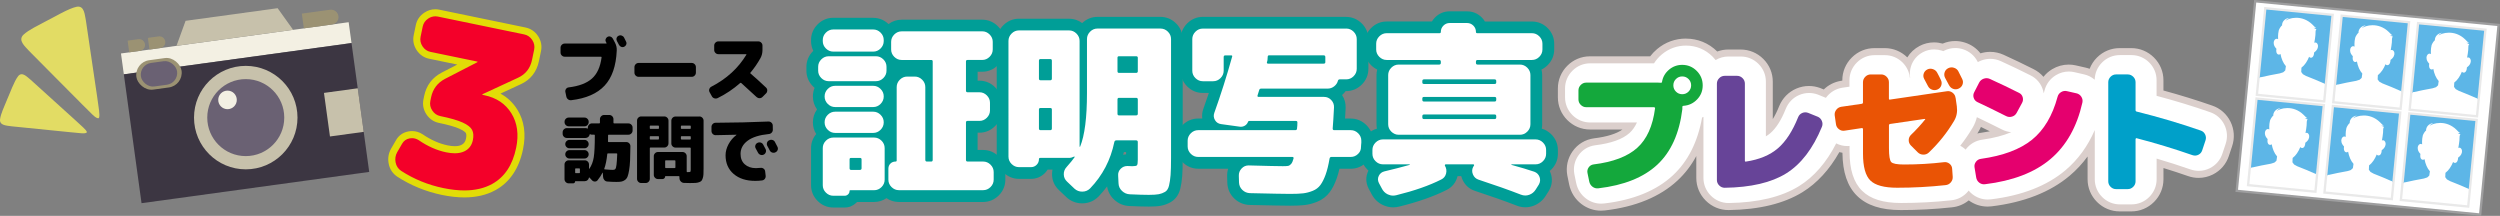 <?xml version="1.0" encoding="UTF-8"?>
<svg id="_レイヤー_2" data-name="レイヤー 2" xmlns="http://www.w3.org/2000/svg" viewBox="0 0 1068.83 92.28">
  <rect x="0" y="0" width="1068.83" height="92.28" fill="#808080" stroke="none"/>
  <defs>
    <style>
      .cls-1 {
        fill: #f3f0e3;
      }

      .cls-2 {
        fill: #e5006e;
      }

      .cls-3 {
        fill: #009e97;
      }

      .cls-4 {
        stroke: #9e9e9f;
      }

      .cls-4, .cls-5 {
        fill: #fff;
      }

      .cls-4, .cls-6 {
        stroke-miterlimit: 10;
      }

      .cls-7 {
        fill: #ea5405;
      }

      .cls-8 {
        fill: #dbcfcc;
      }

      .cls-9 {
        fill: #9b9273;
      }

      .cls-10 {
        fill: #c7c1ab;
      }

      .cls-11 {
        fill: #00a0c9;
      }

      .cls-12 {
        fill: #14a83c;
      }

      .cls-13 {
        fill: #3c3642;
      }

      .cls-14 {
        fill: #f40029;
      }

      .cls-15 {
        fill: #6a6173;
      }

      .cls-6 {
        fill: none;
        stroke: #e9e9e9;
      }

      .cls-16 {
        fill: #e2dc64;
      }

      .cls-17 {
        fill: #674498;
      }

      .cls-18 {
        fill: #5db6e7;
      }

      .cls-19 {
        fill: #e2dc07;
      }
    </style>
  </defs>
  <g id="_レイヤー_1-2" data-name="レイヤー 1">
    <g>
      <rect class="cls-4" x="971.58" y="-6.14" width="81.44" height="104.57" transform="translate(868.25 1049.2) rotate(-84.44)"/>
      <g>
        <g>
          <g>
            <rect class="cls-18" x="1027.86" y="15.21" width="37.19" height="28.93" transform="translate(915.5 1068.33) rotate(-84.44)"/>
            <path class="cls-5" d="M1058.62,41.92c-1.61-.75-5.18-2.23-7.38-3.07l-1.35-.75h0s-.71-.95-.71-.95l.09-1.85s0,0,0,0h0s0,0,0,0c1.38-1.02,2.5-2.73,3.28-4.67.43.72,2.05.79,2.14-1.84,2.73-1.87,1.64-4.79.07-4.14h0s.62-3.02.55-4.86c0-.26.1-.68.4-.93-.36-.05-.55-.23-1.24-.64.47.12.79.13,1.1.04-.48-.15-1-.79-1.61-1.39-4.59-4.48-10.24-2.69-11.43-1.67.25-.48.87-.87,1.52-1.19-1.75.18-3.15,1.57-3.07,3.26-.27-.03-1.23,1.42-1.4,2.07-.45,1.78-.29,3.8-.29,3.8h0c-1.42-.94-3.05,1.71-.73,4.07-.42,2.6,1.18,2.84,1.74,2.22.39,2.06,1.15,3.95,2.32,5.22h0s0,0,0,0c0,0,0,0,0,0l-.27,1.83-.88.8h0s-1.47.47-1.47.47c-2.32.4-6.11,1.16-7.84,1.59-.34-.09-.79.15-1.25.75l-.66,6.83,1.41.14.61.06,6.09.59.39.04,3.38.33h.1s.53.06.53.06l.19.02h0s.02,0,.02,0h0s3.35.33,3.35.33h0s.02,0,.02,0h0s.19.02.19.02l.44.04h.09s3.48.35,3.48.35l.39.04,6.09.59.61.06,1.41.14.66-6.83c-.34-.67-.73-1-1.08-.97Z"/>
          </g>
          <rect class="cls-6" x="1027.85" y="15.34" width="37.19" height="28.93" transform="translate(915.35 1068.44) rotate(-84.44)"/>
        </g>
        <g>
          <g>
            <rect class="cls-18" x="1024.11" y="53.81" width="37.19" height="28.93" transform="translate(873.69 1099.45) rotate(-84.44)"/>
            <path class="cls-5" d="M1054.86,80.51c-1.61-.75-5.18-2.23-7.38-3.07l-1.35-.75h0s-.71-.95-.71-.95l.09-1.85s0,0,0,0h0s0,0,0,0c1.38-1.02,2.5-2.73,3.28-4.67.43.72,2.05.79,2.14-1.84,2.73-1.87,1.64-4.79.07-4.14h0s.62-3.02.55-4.86c0-.26.1-.68.4-.93-.36-.05-.55-.23-1.24-.64.47.12.79.13,1.1.04-.48-.15-1-.79-1.61-1.39-4.59-4.48-10.24-2.69-11.43-1.67.25-.48.87-.87,1.52-1.19-1.75.18-3.15,1.57-3.07,3.26-.27-.03-1.23,1.42-1.4,2.07-.45,1.78-.29,3.8-.29,3.8h0c-1.42-.94-3.05,1.71-.73,4.07-.42,2.6,1.18,2.84,1.74,2.22.39,2.06,1.15,3.95,2.32,5.22h0s0,0,0,0c0,0,0,0,0,0l-.27,1.83-.88.8h0s-1.47.47-1.47.47c-2.32.4-6.11,1.16-7.84,1.59-.34-.09-.79.15-1.25.75l-.66,6.83,1.41.14.61.06,6.09.59.39.04,3.38.33h.1s.53.06.53.06l.19.02h0s.02,0,.02,0h0s3.35.33,3.35.33h0s.02,0,.02,0h0s.19.02.19.02l.44.04h.09s3.48.35,3.48.35l.39.04,6.09.59.61.06,1.41.14.66-6.83c-.34-.67-.73-1-1.08-.97Z"/>
          </g>
          <rect class="cls-6" x="1024.09" y="53.94" width="37.19" height="28.93" transform="translate(873.54 1099.55) rotate(-84.44)"/>
        </g>
      </g>
      <g>
        <g>
          <g>
            <rect class="cls-18" x="995.2" y="12.03" width="37.19" height="28.93" transform="translate(889.16 1032.95) rotate(-84.44)"/>
            <path class="cls-5" d="M1025.96,38.73c-1.61-.75-5.18-2.23-7.38-3.07l-1.35-.75h0s-.71-.95-.71-.95l.09-1.85s0,0,0,0h0s0,0,0,0c1.38-1.02,2.5-2.73,3.28-4.67.43.72,2.05.79,2.14-1.84,2.73-1.87,1.64-4.79.07-4.14h0s.62-3.02.55-4.86c0-.26.1-.68.4-.93-.36-.05-.55-.23-1.24-.64.47.12.79.13,1.1.04-.48-.15-1-.79-1.61-1.39-4.59-4.48-10.24-2.69-11.43-1.67.25-.48.87-.87,1.52-1.19-1.75.18-3.15,1.57-3.07,3.26-.27-.03-1.23,1.42-1.4,2.07-.45,1.78-.29,3.8-.29,3.8h0c-1.42-.94-3.05,1.71-.73,4.07-.42,2.6,1.18,2.84,1.74,2.22.39,2.06,1.15,3.95,2.32,5.22h0s0,0,0,0c0,0,0,0,0,0l-.27,1.83-.88.8h0s-1.47.47-1.47.47c-2.32.4-6.11,1.16-7.84,1.59-.34-.09-.79.15-1.25.75l-.66,6.83,1.41.14.61.06,6.09.59.39.04,3.38.33h.1s.53.06.53.06l.19.02h0s.02,0,.02,0h0s3.35.33,3.35.33h0s.02,0,.02,0h0s.19.02.19.02l.44.04h.09s3.48.35,3.48.35l.39.04,6.09.59.61.06,1.41.14.66-6.83c-.34-.67-.73-1-1.08-.97Z"/>
          </g>
          <rect class="cls-6" x="995.19" y="12.16" width="37.19" height="28.93" transform="translate(889.02 1033.05) rotate(-84.44)"/>
        </g>
        <g>
          <g>
            <rect class="cls-18" x="991.44" y="50.63" width="37.19" height="28.93" transform="translate(847.35 1064.06) rotate(-84.44)"/>
            <path class="cls-5" d="M1022.2,77.33c-1.61-.75-5.18-2.23-7.38-3.07l-1.35-.75h0s-.71-.95-.71-.95l.09-1.85s0,0,0,0h0s0,0,0,0c1.38-1.02,2.5-2.73,3.28-4.67.43.72,2.05.79,2.14-1.84,2.73-1.87,1.64-4.79.07-4.14h0s.62-3.02.55-4.86c0-.26.1-.68.4-.93-.36-.05-.55-.23-1.24-.64.47.12.79.13,1.1.04-.48-.15-1-.79-1.61-1.39-4.59-4.48-10.24-2.69-11.43-1.67.25-.48.87-.87,1.52-1.19-1.75.18-3.15,1.57-3.07,3.26-.27-.03-1.23,1.42-1.4,2.07-.45,1.78-.29,3.8-.29,3.8h0c-1.42-.94-3.05,1.71-.73,4.07-.42,2.6,1.18,2.84,1.74,2.22.39,2.06,1.15,3.95,2.32,5.22h0s0,0,0,0c0,0,0,0,0,0l-.27,1.83-.88.8h0s-1.47.47-1.47.47c-2.32.4-6.11,1.16-7.84,1.59-.34-.09-.79.15-1.25.75l-.66,6.83,1.41.14.61.06,6.09.59.39.04,3.38.33h.1s.53.06.53.06l.19.02h0s.02,0,.02,0h0s3.35.33,3.35.33h0s.02,0,.02,0h0s.19.02.19.02l.44.04h.09s3.48.35,3.48.35l.39.04,6.09.59.61.06,1.41.14.66-6.83c-.34-.67-.73-1-1.08-.97Z"/>
          </g>
          <rect class="cls-6" x="991.43" y="50.76" width="37.19" height="28.93" transform="translate(847.21 1064.17) rotate(-84.44)"/>
        </g>
      </g>
      <g>
        <g>
          <g>
            <rect class="cls-18" x="962.53" y="8.85" width="37.19" height="28.93" transform="translate(862.83 997.56) rotate(-84.44)"/>
            <path class="cls-5" d="M993.29,35.55c-1.61-.75-5.18-2.23-7.38-3.07l-1.35-.75h0s-.71-.95-.71-.95l.09-1.85s0,0,0,0h0s0,0,0,0c1.38-1.02,2.5-2.73,3.28-4.67.43.72,2.05.79,2.14-1.84,2.73-1.87,1.64-4.79.07-4.14h0s.62-3.02.55-4.86c0-.26.1-.68.4-.93-.36-.05-.55-.23-1.24-.64.47.12.79.13,1.1.04-.48-.15-1-.79-1.61-1.39-4.59-4.48-10.24-2.69-11.43-1.67.25-.48.87-.87,1.52-1.19-1.75.18-3.15,1.57-3.07,3.26-.27-.03-1.23,1.42-1.4,2.07-.45,1.78-.29,3.8-.29,3.8h0c-1.42-.94-3.05,1.71-.73,4.07-.42,2.6,1.18,2.84,1.74,2.22.39,2.06,1.15,3.95,2.32,5.22h0s0,0,0,0c0,0,0,0,0,0l-.27,1.83-.88.8h0s-1.47.47-1.47.47c-2.32.4-6.11,1.16-7.84,1.59-.34-.09-.79.15-1.25.75l-.66,6.83,1.41.14.61.06,6.09.59.39.04,3.38.33h.1s.53.06.53.06l.19.02h0s.02,0,.02,0h0s3.35.33,3.35.33h0s.02,0,.02,0h0s.19.02.19.02l.44.04h.09s3.48.35,3.48.35l.39.04,6.09.59.61.06,1.41.14.66-6.83c-.34-.67-.73-1-1.08-.97Z"/>
          </g>
          <rect class="cls-6" x="962.52" y="8.98" width="37.19" height="28.93" transform="translate(862.69 997.67) rotate(-84.44)"/>
        </g>
        <g>
          <g>
            <rect class="cls-18" x="958.78" y="47.45" width="37.19" height="28.93" transform="translate(821.02 1028.68) rotate(-84.44)"/>
            <path class="cls-5" d="M989.53,74.15c-1.61-.75-5.18-2.23-7.38-3.07l-1.35-.75h0s-.71-.95-.71-.95l.09-1.85s0,0,0,0h0s0,0,0,0c1.38-1.02,2.5-2.73,3.28-4.67.43.72,2.05.79,2.14-1.84,2.73-1.87,1.64-4.79.07-4.14h0s.62-3.02.55-4.86c0-.26.1-.68.4-.93-.36-.05-.55-.23-1.24-.64.47.12.79.13,1.1.04-.48-.15-1-.79-1.61-1.39-4.59-4.48-10.24-2.69-11.43-1.67.25-.48.87-.87,1.52-1.19-1.75.18-3.15,1.57-3.07,3.26-.27-.03-1.23,1.42-1.4,2.07-.45,1.78-.29,3.8-.29,3.8h0c-1.42-.94-3.05,1.71-.73,4.07-.42,2.6,1.18,2.84,1.74,2.22.39,2.06,1.15,3.95,2.32,5.22h0s0,0,0,0c0,0,0,0,0,0l-.27,1.83-.88.8h0s-1.47.47-1.47.47c-2.32.4-6.11,1.16-7.84,1.59-.34-.09-.79.15-1.25.75l-.66,6.83,1.41.14.61.06,6.09.59.39.04,3.38.33h.1s.53.06.53.06l.19.02h0s.02,0,.02,0h0s3.35.33,3.35.33h0s.02,0,.02,0h0s.19.02.19.02l.44.04h.09s3.48.35,3.48.35l.39.04,6.09.59.61.06,1.41.14.66-6.83c-.34-.67-.73-1-1.08-.97Z"/>
          </g>
          <rect class="cls-6" x="958.76" y="47.58" width="37.19" height="28.93" transform="translate(820.88 1028.79) rotate(-84.44)"/>
        </g>
      </g>
    </g>
    <g>
      <rect class="cls-1" x="51.88" y="16.13" width="98.25" height="9" transform="translate(-1.87 13.94) rotate(-7.82)"/>
      <polygon class="cls-10" points="75.46 19.59 79.34 8.9 118.7 3.5 125.31 12.74 75.46 19.59"/>
      <path class="cls-9" d="M129.4,4.74h12.18c1.75,0,3.18,1.42,3.18,3.18h0c0,1.75-1.42,3.18-3.18,3.18h-12.18v-6.36h0Z" transform="translate(.2 18.73) rotate(-7.82)"/>
      <g>
        <path class="cls-9" d="M54.87,16.87h4.63c1.39,0,2.52,1.13,2.52,2.52h0c0,1.39-1.13,2.52-2.52,2.52h-4.63v-5.03h0Z" transform="translate(-2.1 8.13) rotate(-7.82)"/>
        <path class="cls-9" d="M63.53,15.68h4.63c1.39,0,2.52,1.13,2.52,2.52h0c0,1.39-1.13,2.52-2.52,2.52h-4.63v-5.03h0Z" transform="translate(-1.85 9.3) rotate(-7.82)"/>
      </g>
      <rect class="cls-13" x="56.27" y="24.83" width="98.25" height="55.61" transform="translate(-6.18 14.83) rotate(-7.82)"/>
      <rect class="cls-9" x="58.21" y="25.23" width="19.51" height="12.68" rx="6.34" ry="6.34" transform="translate(-3.66 9.54) rotate(-7.82)"/>
      <rect class="cls-15" x="60.15" y="26.49" width="15.63" height="10.16" rx="5.08" ry="5.08" transform="translate(-3.66 9.54) rotate(-7.82)"/>
      <circle class="cls-10" cx="105.07" cy="50.28" r="22.12"/>
      <circle class="cls-15" cx="105.07" cy="50.28" r="16.46"/>
      <circle class="cls-1" cx="97.27" cy="42.71" r="3.97"/>
      <rect class="cls-10" x="139.72" y="38.64" width="14.57" height="18.8" transform="translate(-5.17 20.45) rotate(-7.82)"/>
    </g>
    <g>
      <g>
        <path d="M261.98,16.46c.1.21.27.52.49.92s.38.71.49.92c.54,1.04.78,2.15.72,3.32-.29,6.59-2.02,11.59-5.19,14.99s-7.93,5.48-14.27,6.23c-.5.06-.95-.06-1.35-.36-.4-.3-.65-.7-.75-1.21l-.41-1.97c-.08-.46.01-.88.28-1.27.27-.39.65-.61,1.13-.67,4.44-.54,7.77-1.8,9.98-3.79,2.21-1.98,3.58-5.01,4.1-9.07.02-.06,0-.12-.06-.17-.06-.05-.12-.08-.19-.08h-15.52c-.48,0-.9-.18-1.25-.53-.35-.35-.53-.77-.53-1.25v-2.07c0-.48.18-.9.53-1.25s.77-.53,1.25-.53h17.74c.17,0,.21-.08.12-.25l-.22-.44c-.23-.4-.27-.81-.12-1.24.15-.43.42-.75.81-.95.4-.21.81-.24,1.25-.09.44.15.76.42.97.81ZM266.79,16.02c.1.21.26.51.45.91.2.4.34.68.42.84.21.42.24.83.09,1.25-.15.42-.43.73-.84.94-.42.21-.84.24-1.27.09s-.76-.43-.99-.85c-.19-.38-.49-.94-.91-1.69-.21-.42-.25-.84-.11-1.27.13-.43.41-.75.83-.95.42-.21.85-.24,1.31-.09s.79.42,1,.81Z"/>
        <path d="M295.74,26.91c.48,0,.9.18,1.25.53.35.35.53.77.53,1.25v2.38c0,.48-.18.9-.53,1.25-.35.35-.77.53-1.25.53h-22.72c-.48,0-.9-.18-1.25-.53-.36-.35-.53-.77-.53-1.25v-2.38c0-.48.18-.9.53-1.25.35-.35.77-.53,1.25-.53h22.72Z"/>
        <path d="M320.86,31.41c2.09,1.79,4.3,3.8,6.63,6.01.35.33.54.74.55,1.22,0,.48-.15.9-.49,1.25l-1.56,1.56c-.35.35-.78.53-1.27.53s-.91-.17-1.27-.5c-2.09-1.96-4.27-3.95-6.54-5.98-.17-.12-.31-.14-.44-.03-2.98,2.63-6.21,4.79-9.67,6.48-.46.21-.93.23-1.41.08-.48-.16-.83-.45-1.06-.89l-.97-1.75c-.23-.42-.27-.86-.11-1.31.16-.46.45-.8.89-1.03,6.49-3.34,11.47-7.9,14.96-13.67.04-.04.05-.09.02-.14-.03-.05-.08-.08-.14-.08h-11.86c-.48,0-.9-.18-1.25-.53-.35-.35-.53-.77-.53-1.25v-1.91c0-.48.18-.9.53-1.25.35-.35.77-.53,1.25-.53h17.08c.48,0,.9.18,1.25.53.35.35.53.77.53,1.25v1.91c0,1.25-.27,2.38-.81,3.38-1.27,2.29-2.72,4.4-4.35,6.32-.1.1-.09.22.03.34Z"/>
      </g>
      <g>
        <path d="M268.67,52.76c.48,0,.9.18,1.25.53.35.35.53.77.53,1.25v1.28c0,.48-.18.9-.53,1.25-.36.35-.77.53-1.25.53h-8.45c-.17,0-.25.09-.25.28,0,1.17-.01,2.02-.03,2.57,0,.19.08.28.25.28h7.54c.5,0,.92.17,1.27.52s.52.77.52,1.27c-.02,2.44-.07,4.46-.14,6.07s-.21,3-.41,4.19c-.2,1.19-.42,2.1-.67,2.72-.25.63-.63,1.12-1.13,1.47-.5.35-1.01.58-1.52.67s-1.2.14-2.08.14c-1.19,0-2.47-.05-3.85-.16-.52-.02-.95-.22-1.3-.59-.34-.38-.54-.82-.58-1.34l-.12-1.82s-.02-.06-.05-.06-.06.01-.08.03c-.48.98-1.18,2.05-2.1,3.22-.29.38-.68.56-1.16.56s-.89-.18-1.22-.53l-1.1-1.19s-.09-.05-.14-.03c-.05.02-.08.05-.08.09-.06.42-.26.77-.59,1.06-.33.29-.72.44-1.16.44h-4.04c-.08,0-.12.04-.12.12,0,.23-.08.42-.25.58-.17.16-.35.23-.56.23h-1.94c-.48,0-.9-.18-1.25-.53-.35-.35-.53-.77-.53-1.25v-6.29c0-.48.18-.9.53-1.25.35-.35.77-.53,1.25-.53h6.91c.48,0,.9.18,1.25.53.35.36.53.77.53,1.25v1.78s.02.07.06.09c.04.02.07.01.09-.03.96-1.4,1.59-3.04,1.89-4.94.3-1.9.45-5.03.45-9.39,0-.17-.09-.25-.28-.25h-.91c-.29,0-.55-.06-.78-.19-.13-.08-.21-.03-.25.16-.08.42-.29.76-.61,1.03-.32.27-.7.41-1.14.41h-8.01c-.48,0-.9-.18-1.25-.53-.35-.35-.53-.77-.53-1.25v-.66c0-.48.18-.9.53-1.25.35-.35.77-.53,1.25-.53h8.01c.31,0,.57.06.78.19.04.02.09.02.14-.02.05-.03.08-.08.08-.14v-.28c0-.48.18-.9.53-1.25s.77-.53,1.25-.53h3.1c.19,0,.28-.09.28-.28v-1.53c0-.48.18-.9.53-1.25.35-.35.77-.53,1.25-.53h2.22c.48,0,.9.18,1.25.53.35.36.53.77.53,1.25v1.53c0,.19.09.28.28.28h6.07ZM249.9,50.26c.48,0,.9.18,1.25.53.35.35.53.77.53,1.25v.19c0,.48-.18.9-.53,1.25-.35.36-.77.53-1.25.53h-6.76c-.48,0-.9-.18-1.25-.53-.35-.35-.53-.77-.53-1.25v-.19c0-.48.18-.9.53-1.25.35-.35.77-.53,1.25-.53h6.76ZM243.45,63.4c-.48,0-.9-.18-1.25-.53-.35-.35-.53-.77-.53-1.25v-.03c0-.48.18-.9.53-1.25.35-.35.77-.53,1.25-.53h6.45c.48,0,.9.18,1.25.53.35.35.53.77.53,1.25v.03c0,.48-.18.9-.53,1.25-.35.35-.77.53-1.25.53h-6.45ZM241.67,65.99v-.03c0-.48.18-.9.53-1.25.35-.35.77-.53,1.25-.53h6.45c.48,0,.9.18,1.25.53.35.35.53.77.53,1.25v.03c0,.48-.18.9-.53,1.25-.35.36-.77.53-1.25.53h-6.45c-.48,0-.9-.18-1.25-.53-.35-.35-.53-.77-.53-1.25ZM247.93,73.75v-1.5c0-.17-.09-.25-.28-.25h-1.5c-.17,0-.25.08-.25.25v1.5c0,.19.08.28.25.28h1.5c.19,0,.28-.09.28-.28ZM263.6,65.59h-3.66c-.21,0-.31.08-.31.25-.25,2.52-.68,4.62-1.28,6.29-.04.06-.04.12,0,.19.04.06.1.09.19.09,1.67.15,2.83.22,3.47.22.5,0,.85-.12,1.06-.38.21-.25.38-.84.5-1.77.12-.93.23-2.47.31-4.62,0-.19-.09-.28-.28-.28Z"/>
        <path d="M285.79,61.3c0,.48-.18.9-.53,1.25s-.77.53-1.25.53h-5.94c-.17,0-.25.09-.25.28v13.11c0,.48-.18.9-.53,1.25-.36.35-.77.53-1.25.53h-1.91c-.48,0-.9-.18-1.25-.53s-.53-.77-.53-1.25v-24.91c0-.48.18-.9.53-1.25.35-.35.77-.53,1.25-.53h9.89c.48,0,.9.18,1.25.53.35.36.53.77.53,1.25v9.73ZM281.72,54.82v-.84c0-.19-.09-.28-.28-.28h-3.38c-.17,0-.25.09-.25.28v.84c0,.19.08.28.25.28h3.38c.19,0,.28-.09.28-.28ZM281.72,59.36v-.88c0-.17-.09-.25-.28-.25h-3.38c-.17,0-.25.08-.25.25v.88c0,.19.08.28.25.28h3.38c.19,0,.28-.09.28-.28ZM299.02,49.79c.48,0,.9.18,1.25.53.35.36.53.77.53,1.25v20.43c0,1.06-.02,1.9-.05,2.5-.03.61-.13,1.17-.3,1.69-.17.52-.36.9-.56,1.13-.21.23-.56.43-1.05.59-.49.17-1.01.27-1.55.3-.54.03-1.3.05-2.28.05-.92,0-1.78-.02-2.6-.06-.5-.02-.93-.21-1.3-.58s-.57-.8-.61-1.3l-.03-.78c0-.17-.1-.25-.31-.25h-5.63c-.1,0-.16.05-.16.16,0,.29-.11.55-.33.77-.22.22-.47.33-.77.33h-1.97c-.48,0-.9-.18-1.25-.53s-.53-.77-.53-1.25v-8.01c0-.48.18-.9.53-1.25s.77-.53,1.25-.53h10.51c.48,0,.9.18,1.25.53.35.35.53.77.53,1.25v6.54c0,.19.08.28.25.28h.22c.6,0,.96-.05,1.08-.14.11-.09.17-.41.17-.95v-9.11c0-.19-.09-.28-.28-.28h-6.23c-.48,0-.9-.18-1.25-.53-.36-.35-.53-.77-.53-1.25v-9.73c0-.48.18-.9.53-1.25s.77-.53,1.25-.53h10.2ZM288.76,71.56v-2.75c0-.17-.09-.25-.28-.25h-3.85c-.17,0-.25.08-.25.25v2.75c0,.19.08.28.25.28h3.85c.19,0,.28-.09.28-.28ZM295.33,54.82v-.84c0-.19-.09-.28-.28-.28h-3.66c-.19,0-.28.09-.28.28v.84c0,.19.09.28.28.28h3.66c.19,0,.28-.09.28-.28ZM295.33,59.36v-.88c0-.17-.09-.25-.28-.25h-3.66c-.19,0-.28.08-.28.25v.88c0,.19.09.28.28.28h3.66c.19,0,.28-.09.28-.28Z"/>
        <path d="M327.12,73.19l.22,1.91c.06.5-.05.95-.34,1.35-.29.4-.69.62-1.19.69-.96.13-1.94.19-2.94.19-3.84,0-6.91-.99-9.21-2.96s-3.46-4.64-3.46-7.99c0-1.56.42-3.13,1.25-4.69.83-1.56,1.97-2.9,3.41-4,.02,0,.03-.02.03-.06,0-.02-.01-.03-.03-.03-2.98.08-5.96.15-8.92.19-.48,0-.89-.18-1.24-.53-.34-.35-.52-.77-.52-1.25v-1.75c0-.48.17-.9.52-1.25.34-.35.76-.53,1.24-.53,8.07-.04,15.6-.22,22.59-.53.48-.02.9.14,1.27.47s.56.74.58,1.22l.03,1.75c.02.5-.14.93-.47,1.3-.33.37-.75.57-1.25.61-4,.4-7.02,1.34-9.04,2.85-2.02,1.5-3.04,3.38-3.04,5.63,0,1.9.6,3.39,1.81,4.47,1.21,1.08,2.79,1.63,4.76,1.63.65,0,1.29-.04,1.94-.12.5-.06.94.05,1.33.33.39.28.61.66.67,1.14ZM326.3,61.83c.23.42.57,1.06,1.03,1.94.21.44.23.89.06,1.35s-.47.79-.91,1c-.46.21-.92.23-1.38.06s-.8-.47-1.03-.91c-.1-.19-.44-.8-1-1.85-.23-.42-.27-.85-.12-1.31.15-.46.44-.8.88-1.03h.03c.44-.23.9-.27,1.38-.13.48.15.83.44,1.06.88ZM331.31,60.71c.69,1.31,1.04,1.99,1.06,2.03.23.44.27.89.11,1.34-.16.46-.45.79-.89,1l-.09.06c-.44.21-.89.23-1.36.08-.47-.16-.82-.45-1.05-.89-.1-.21-.27-.53-.5-.97-.23-.44-.41-.76-.53-.97-.23-.42-.28-.87-.14-1.35.14-.48.42-.82.86-1.03l.09-.03c.44-.23.9-.28,1.38-.14.48.14.83.42,1.06.86Z"/>
      </g>
    </g>
    <g>
      <g>
        <path class="cls-5" d="M356.26,86.19c-1.87,0-3.57-.72-4.93-2.08-1.36-1.36-2.07-3.06-2.07-4.93v-15.88c0-1.87.72-3.57,2.07-4.93.33-.33.68-.62,1.05-.88-.09-.08-.18-.17-.26-.25-1.35-1.35-2.07-3.06-2.07-4.93s.72-3.65,2.07-5.01c.2-.2.41-.39.63-.56-.22-.17-.43-.36-.63-.56-1.36-1.35-2.07-3.06-2.07-4.93,0-1.73.57-3.28,1.66-4.55-.86-.35-1.65-.88-2.35-1.58-1.36-1.35-2.07-3.06-2.07-4.93v-1.66c0-1.87.72-3.57,2.08-4.93.54-.54,1.14-.99,1.79-1.32-1.24-1.32-1.89-2.95-1.89-4.73v-.47c0-1.87.72-3.57,2.08-4.93,1.36-1.36,3.06-2.08,4.93-2.08h17.06c1.86,0,3.57.72,4.93,2.07.58.58,1.04,1.22,1.38,1.92.26-.4.57-.77.93-1.12,1.36-1.36,3.06-2.08,4.93-2.08h34.44c1.86,0,3.57.72,4.93,2.07,1.36,1.36,2.08,3.07,2.08,4.93v3.24c0,1.87-.72,3.57-2.08,4.93-1.36,1.36-3.06,2.08-4.93,2.08h-4.45v8.82h3.27c1.86,0,3.57.72,4.93,2.07,1.36,1.36,2.08,3.06,2.08,4.93v3.24c0,1.87-.72,3.57-2.08,4.93-1.36,1.36-3.06,2.08-4.93,2.08h-3.27v12.38h4.85c1.86,0,3.57.72,4.93,2.07,1.36,1.36,2.08,3.07,2.08,4.93v3.24c0,1.86-.72,3.57-2.07,4.93-1.36,1.36-3.06,2.08-4.93,2.08h-36.02c-1.87,0-3.57-.72-4.93-2.07-.13-.13-.25-.26-.37-.39-.12.13-.24.26-.36.39-1.36,1.36-3.06,2.08-4.93,2.08h-8.56c-.22.4-.51.77-.86,1.1-.89.83-1.97,1.27-3.13,1.27h-4.9ZM365.85,70.14v-.13h-.13v.13h.13ZM377.81,57.67c.29.21.57.45.83.72,1.36,1.36,2.08,3.07,2.08,4.93v3.67s.09-.03.13-.05v-29.68c0-1.87.72-3.57,2.08-4.93,1.36-1.36,3.06-2.08,4.93-2.08h3.24c1.86,0,3.57.72,4.93,2.07.08.08.16.16.24.25v-4.43h-10.77c-1.56,0-3.01-.5-4.24-1.46.17.6.26,1.23.26,1.88v1.66c0,1.87-.72,3.57-2.08,4.93-.4.4-.83.74-1.28,1.03.03.03.06.06.1.09,1.36,1.36,2.08,3.06,2.08,4.93s-.72,3.65-2.08,5.01c-.2.2-.41.39-.63.56.22.17.42.36.63.56,1.36,1.36,2.08,3.07,2.08,4.93s-.72,3.65-2.08,5.01c-.14.14-.29.28-.44.4ZM378.15,22.6c.2.13.4.27.59.42-.08-.27-.14-.56-.18-.84-.1.11-.2.22-.31.33-.03.03-.06.06-.1.1Z"/>
        <path class="cls-3" d="M373.32,12.6c1.21,0,2.26.45,3.16,1.34.9.9,1.34,1.95,1.34,3.16v.47c0,1.21-.45,2.27-1.34,3.16-.9.9-1.95,1.34-3.16,1.34h-17.06c-1.21,0-2.26-.45-3.16-1.34-.9-.9-1.34-1.95-1.34-3.16v-.47c0-1.21.45-2.26,1.34-3.16.9-.9,1.95-1.34,3.16-1.34h17.06M419.93,13.39c1.21,0,2.26.45,3.16,1.34.9.9,1.34,1.95,1.34,3.16v3.24c0,1.21-.45,2.27-1.34,3.16-.9.9-1.95,1.34-3.16,1.34h-6.24c-.47,0-.71.21-.71.63v12.48c0,.47.24.71.71.71h5.06c1.21,0,2.26.45,3.16,1.34.89.9,1.34,1.95,1.34,3.16v3.24c0,1.21-.45,2.27-1.34,3.16-.9.9-1.95,1.34-3.16,1.34h-5.06c-.47,0-.71.21-.71.63v16.04c0,.47.24.71.71.71h6.64c1.21,0,2.26.45,3.16,1.34.9.9,1.34,1.95,1.34,3.16v3.24c0,1.21-.45,2.26-1.34,3.16-.9.89-1.95,1.34-3.16,1.34h-36.02c-1.21,0-2.26-.45-3.16-1.34-.9-.9-1.34-1.95-1.34-3.16v-4.66c0-.9.29-1.63.87-2.21.58-.58,1.32-.87,2.21-.87.32,0,.47-.16.47-.47v-31.36c0-1.21.45-2.26,1.34-3.16.9-.9,1.95-1.34,3.16-1.34h3.24c1.21,0,2.26.45,3.16,1.34.9.9,1.34,1.95,1.34,3.16v31.12c0,.47.24.71.71.71h1.82c.42,0,.63-.24.63-.71V26.27c0-.42-.21-.63-.63-.63h-12.64c-1.21,0-2.26-.45-3.16-1.34-.9-.9-1.34-1.95-1.34-3.16v-3.24c0-1.21.45-2.26,1.34-3.16.9-.89,1.95-1.34,3.16-1.34h34.44M374.51,24.05c1.21,0,2.26.45,3.16,1.34.9.9,1.34,1.95,1.34,3.16v1.66c0,1.21-.45,2.26-1.34,3.16-.9.9-1.95,1.34-3.16,1.34h-20.22c-1.21,0-2.27-.45-3.16-1.34-.9-.9-1.34-1.95-1.34-3.16v-1.66c0-1.21.45-2.26,1.34-3.16.89-.89,1.95-1.34,3.16-1.34h20.22M373.32,36.69c1.21,0,2.26.45,3.16,1.34.9.9,1.34,1.95,1.34,3.16v.08c0,1.21-.45,2.26-1.34,3.16-.9.9-1.95,1.34-3.16,1.34h-16.27c-1.21,0-2.27-.45-3.16-1.34-.9-.9-1.34-1.95-1.34-3.16v-.08c0-1.21.45-2.26,1.34-3.16.89-.9,1.95-1.34,3.16-1.34h16.27M373.32,47.75c1.21,0,2.26.45,3.16,1.34.9.9,1.34,1.95,1.34,3.16v.08c0,1.21-.45,2.27-1.34,3.16-.9.9-1.95,1.34-3.16,1.34h-16.27c-1.21,0-2.27-.45-3.16-1.34-.9-.89-1.34-1.95-1.34-3.16v-.08c0-1.21.45-2.26,1.34-3.16.89-.9,1.95-1.34,3.16-1.34h16.27M373.72,58.81c1.21,0,2.26.45,3.16,1.34.9.9,1.34,1.95,1.34,3.16v13.51c0,1.21-.45,2.26-1.34,3.16-.9.89-1.95,1.34-3.16,1.34h-10.19c-.21,0-.32.1-.32.32,0,.58-.21,1.07-.63,1.46-.42.39-.9.59-1.42.59h-4.9c-1.21,0-2.26-.45-3.16-1.34-.9-.9-1.34-1.95-1.34-3.16v-15.88c0-1.21.45-2.26,1.34-3.16.9-.89,1.95-1.34,3.16-1.34h17.46M363.85,72.64h3.79c.47,0,.71-.24.71-.71v-3.79c0-.42-.24-.63-.71-.63h-3.79c-.42,0-.63.21-.63.63v3.79c0,.47.21.71.63.71M373.32,7.6h-17.06c-2.54,0-4.86.97-6.7,2.81-1.84,1.84-2.81,4.15-2.81,6.7v.47c0,1.48.33,2.88.96,4.16-.04.04-.09.09-.13.13-1.84,1.84-2.81,4.15-2.81,6.7v1.66c0,2.55.97,4.86,2.81,6.7.22.22.45.43.69.63-.48,1.14-.73,2.37-.73,3.65v.08c0,2.02.61,3.89,1.77,5.49-1.17,1.6-1.77,3.48-1.77,5.49v.08c0,1.79.48,3.47,1.41,4.95-1.44,1.72-2.2,3.79-2.2,6.03v15.88c0,2.54.97,4.86,2.81,6.7,1.83,1.84,4.15,2.81,6.69,2.81h4.9c1.81,0,3.48-.67,4.84-1.94.15-.14.29-.28.42-.43h7.3c1.93,0,3.73-.56,5.29-1.64,1.56,1.08,3.36,1.64,5.29,1.64h36.02c2.54,0,4.85-.97,6.69-2.8,1.84-1.84,2.81-4.16,2.81-6.7v-3.24c0-2.54-.97-4.86-2.8-6.69-1.84-1.84-4.16-2.81-6.7-2.81h-2.35v-7.38h.77c2.54,0,4.86-.97,6.7-2.81,1.84-1.84,2.81-4.15,2.81-6.69v-3.24c0-2.54-.97-4.85-2.8-6.69-1.84-1.84-4.16-2.81-6.7-2.81h-.77v-3.82h1.95c2.54,0,4.86-.97,6.7-2.81,1.84-1.84,2.81-4.15,2.81-6.7v-3.24c0-2.54-.97-4.85-2.8-6.69-1.84-1.84-4.16-2.81-6.7-2.81h-34.44c-2.07,0-3.99.64-5.62,1.87-1.82-1.74-4.07-2.66-6.55-2.66h0Z"/>
      </g>
      <g>
        <path class="cls-5" d="M491.18,85.8c-1.98,0-4.75-.08-8.25-.24-1.87-.08-3.53-.79-4.92-2.1-1.41-1.34-2.2-3.05-2.28-4.95l-.16-3.22c-.17-1.87.48-3.61,1.86-4.96,1.25-1.21,2.82-1.86,4.54-1.86.1,0,.21,0,.32,0,.04,0,.08,0,.12,0,.45.04.97.06,1.53.07,0-.08,0-6.06,0-6.06h-5.37c-1.78,7.57-5.38,14.22-10.71,19.77-1.38,1.38-3.11,2.11-5.03,2.15h-.17c-1.86,0-3.51-.62-4.9-1.85l-3.3-3.14c-1.37-1.29-2.12-2.96-2.16-4.84-.04-1.7.51-3.28,1.6-4.58h-7.54c-.28.83-.76,1.58-1.4,2.23-1.12,1.12-2.57,1.72-4.18,1.72h-5.13c-1.87,0-3.57-.72-4.93-2.08-1.36-1.35-2.07-3.06-2.07-4.93V17.5c0-1.87.72-3.57,2.08-4.93,1.36-1.36,3.06-2.08,4.93-2.08h21.41c1.86,0,3.57.72,4.93,2.07.35.35.66.73.93,1.13.34-.69.8-1.34,1.38-1.92,1.36-1.36,3.06-2.07,4.93-2.07h26.94c1.86,0,3.57.72,4.93,2.07,1.36,1.36,2.08,3.06,2.08,4.93v50.79c0,3.2-.07,5.73-.2,7.53-.14,1.87-.39,3.54-.74,4.95-.48,1.97-1.45,3.38-2.87,4.21-1.06.61-2.21,1.04-3.42,1.28-1.12.22-2.67.32-4.75.32ZM447.21,53.15v-4.48h-.53v4.48h.53ZM483.94,46.83v-2.5h-3.69v2.5h3.69ZM447.21,31.82v-4.08h-.53v4.08h.53ZM483.94,28.66v-2.11h-3.69v2.11h3.69Z"/>
        <path class="cls-3" d="M496.16,12.21c1.21,0,2.26.45,3.16,1.34.9.9,1.34,1.95,1.34,3.16v50.79c0,3.16-.07,5.61-.2,7.35-.13,1.74-.36,3.25-.67,4.54-.32,1.29-.88,2.17-1.7,2.65-.82.47-1.7.8-2.65.99-.95.18-2.37.28-4.27.28s-4.66-.08-8.14-.24c-1.26-.05-2.37-.53-3.32-1.42-.95-.9-1.45-1.97-1.5-3.24l-.16-3.24c-.11-1.21.26-2.22,1.11-3.04.79-.77,1.72-1.15,2.8-1.15.07,0,.14,0,.21,0,.58.05,1.21.08,1.9.08,1.11,0,1.78-.13,2.01-.39.24-.26.36-1.05.36-2.37v-7.58c0-.47-.24-.71-.71-.71h-8.45c-.47,0-.76.24-.87.71-1.58,7.69-5.03,14.3-10.35,19.83-.9.89-1.99,1.36-3.28,1.38-.04,0-.08,0-.12,0-1.24,0-2.32-.41-3.24-1.22l-3.24-3.08c-.9-.84-1.36-1.87-1.38-3.08-.03-1.21.38-2.26,1.22-3.16,1.63-1.84,2.76-3.24,3.4-4.19.05-.11.04-.18-.04-.24-.04-.03-.08-.04-.11-.04s-.06.01-.09.04c-.74.37-1.45.55-2.13.55h-12.32c-.37,0-.55.19-.55.55,0,.95-.33,1.75-.99,2.41-.66.66-1.46.99-2.41.99h-5.13c-1.21,0-2.26-.45-3.16-1.34-.9-.89-1.34-1.95-1.34-3.16V17.5c0-1.21.45-2.26,1.34-3.16.9-.9,1.95-1.34,3.16-1.34h21.41c1.21,0,2.26.45,3.16,1.34.9.9,1.34,1.95,1.34,3.16v45.1c0,.11.03.16.08.16s.1-.03.16-.08c1.95-4.84,2.92-12.45,2.92-22.83v-23.15c0-1.21.45-2.26,1.34-3.16.89-.9,1.95-1.34,3.16-1.34h26.94M478.39,31.16h7.35c.47,0,.71-.24.71-.71v-5.77c0-.42-.24-.63-.71-.63h-7.35c-.42,0-.63.21-.63.63v5.77c0,.47.21.71.63.71M444.89,34.32h4.11c.47,0,.71-.24.71-.71v-7.66c0-.47-.24-.71-.71-.71h-4.11c-.47,0-.71.24-.71.71v7.66c0,.47.24.71.71.71M478.39,49.33h7.35c.47,0,.71-.24.71-.71v-6.08c0-.47-.24-.71-.71-.71h-7.35c-.42,0-.63.24-.63.71v6.08c0,.47.21.71.63.71M444.89,55.65h4.11c.47,0,.71-.24.71-.71v-8.14c0-.42-.24-.63-.71-.63h-4.11c-.47,0-.71.21-.71.63v8.14c0,.47.24.71.71.71M496.16,7.21h-26.94c-2.48,0-4.73.92-6.55,2.66-1.63-1.23-3.55-1.87-5.62-1.87h-21.41c-2.54,0-4.86.97-6.7,2.81-1.84,1.84-2.81,4.15-2.81,6.7v49.45c0,2.55.97,4.86,2.81,6.7,1.83,1.83,4.15,2.81,6.69,2.81h5.13c2.28,0,4.34-.85,5.94-2.45.46-.46.86-.96,1.2-1.5h2.07c-.14.69-.2,1.41-.19,2.14.05,2.56,1.08,4.85,2.96,6.61l3.22,3.06s.08.08.13.12c1.83,1.63,4.1,2.49,6.56,2.49h.22c2.58-.05,4.9-1.04,6.71-2.84.02-.02.05-.05.07-.07,1.32-1.38,2.54-2.81,3.67-4.32.32,2.12,1.33,4.05,2.96,5.59,1.82,1.72,4.08,2.68,6.54,2.78,3.52.16,6.33.24,8.34.24,2.23,0,3.94-.12,5.22-.37,1.5-.29,2.91-.82,4.2-1.57,1.4-.82,3.24-2.48,4.05-5.78.38-1.57.65-3.32.8-5.35.14-1.89.21-4.42.21-7.73V16.71c0-2.54-.97-4.86-2.81-6.69-1.84-1.84-4.16-2.81-6.7-2.81h0ZM480.51,65h.93v.99c-.43.02-.85.08-1.27.16.12-.38.23-.76.34-1.15h0ZM462.71,70.49s0,0,0,0h0Z"/>
      </g>
      <g>
        <path class="cls-5" d="M551.61,85.4c-2.34,0-7.99-.1-17.28-.32-1.94-.08-3.58-.78-4.92-2.09-1.35-1.3-2.1-3-2.18-4.89l-.08-2.88c-.08-1.85.58-3.58,1.93-4.97.23-.24.48-.46.73-.66h-17.54c-1.87,0-3.57-.72-4.93-2.08-1.36-1.35-2.07-3.06-2.07-4.93v-2.45c0-1.87.72-3.57,2.08-4.93,1.36-1.36,3.06-2.07,4.93-2.07h5.39c-.12-.17-.24-.34-.35-.53-.96-1.61-1.14-3.39-.53-5.14,1.24-3.48,2.43-6.97,3.56-10.46-.54.13-1.1.2-1.67.2h-4.42c-1.87,0-3.57-.72-4.93-2.08-1.36-1.35-2.07-3.06-2.07-4.93v-13.51c0-1.87.72-3.57,2.08-4.93,1.36-1.36,3.06-2.08,4.93-2.08h61.3c1.87,0,3.57.72,4.93,2.07,1.36,1.36,2.08,3.06,2.08,4.93v12.72c0,1.87-.72,3.57-2.08,4.93-1.36,1.36-3.06,2.07-4.93,2.07h-1.61c-.47.97-1.15,1.79-2.04,2.48-.66.51-1.37.89-2.13,1.14.42.29.82.62,1.19,1.02,1.3,1.38,1.94,3.1,1.86,4.98-.05,1.27-.15,2.96-.28,5.07-.05.79-.09,1.47-.13,2.04h5.1c1.86,0,3.57.72,4.93,2.07,1.36,1.36,2.08,3.06,2.08,4.93v2.45c0,1.87-.72,3.57-2.08,4.93s-3.06,2.08-4.93,2.08h-6.87c-.45,2.33-.97,4.34-1.57,5.97-.75,2.06-1.58,3.7-2.55,5.02-1.1,1.48-2.56,2.6-4.36,3.32-1.57.63-3.17,1.05-4.76,1.23-1.47.17-3.38.25-5.82.25Z"/>
        <path class="cls-3" d="M575.55,12.21c1.21,0,2.26.45,3.16,1.34.9.9,1.34,1.95,1.34,3.16v12.72c0,1.21-.45,2.27-1.34,3.16-.9.9-1.95,1.34-3.16,1.34h-2.76c-.42,0-.69.21-.79.63-.26.95-.8,1.74-1.62,2.37-.82.63-1.72.95-2.72.95h-28.44c-.47,0-.76.21-.87.63-.32,1.05-.55,1.82-.71,2.29-.11.42.05.63.47.63h27.96c1.21,0,2.24.45,3.08,1.34.84.9,1.24,1.95,1.18,3.16-.05,1.26-.15,2.94-.28,5.02-.13,2.08-.22,3.41-.28,3.99,0,.47.21.71.63.71h7.11c1.21,0,2.26.45,3.16,1.34.9.9,1.34,1.95,1.34,3.16v2.45c0,1.21-.45,2.26-1.34,3.16-.9.9-1.95,1.34-3.16,1.34h-8.29c-.42,0-.69.24-.79.71-.47,2.79-1.04,5.09-1.7,6.91-.66,1.82-1.4,3.28-2.21,4.38-.82,1.11-1.91,1.94-3.28,2.49-1.37.55-2.74.91-4.11,1.07-1.37.16-3.21.24-5.53.24s-8.06-.11-17.22-.32c-1.26-.05-2.34-.51-3.24-1.38-.9-.87-1.37-1.93-1.42-3.2l-.08-2.84c-.05-1.21.36-2.26,1.22-3.16.82-.85,1.79-1.27,2.92-1.27.07,0,.13,0,.2,0,7.58.21,12.4.32,14.46.32,1.05,0,1.8-.04,2.25-.12.45-.08.88-.36,1.3-.83.42-.47.76-1.24,1.03-2.29.1-.47-.05-.71-.47-.71h-40.29c-1.21,0-2.27-.45-3.16-1.34-.9-.9-1.34-1.95-1.34-3.16v-2.45c0-1.21.45-2.26,1.34-3.16.89-.89,1.95-1.34,3.16-1.34h41.47c.53,0,.79-.24.79-.71.05-.26.09-.68.12-1.26.03-.58.04-1.03.04-1.34,0-.42-.21-.63-.63-.63h-19.91c-.32,0-.5.11-.55.32-.26.74-.72,1.3-1.38,1.7-.52.31-1.06.47-1.63.47-.15,0-.31-.01-.46-.03l-8.06-1.11c-1.16-.16-2.03-.72-2.61-1.7-.58-.97-.68-1.99-.32-3.04,2.84-7.95,5.37-15.9,7.58-23.86v-.08l.08-.16c.1-.37-.05-.55-.47-.55h-2.45c-.47,0-.71.24-.71.71v5.85c0,1.21-.45,2.26-1.34,3.16-.9.9-1.95,1.34-3.16,1.34h-4.42c-1.21,0-2.26-.45-3.16-1.34-.9-.9-1.34-1.95-1.34-3.16v-13.51c0-1.21.45-2.26,1.34-3.16.9-.9,1.95-1.34,3.16-1.34h61.3M542.21,27.21h23.7c.47,0,.71-.21.71-.63v-2.21c0-.47-.24-.71-.71-.71h-23.38c-.37,0-.55.24-.55.71,0,.53-.03.92-.08,1.19,0,.11-.03.28-.08.51-.05.24-.11.41-.16.51-.11.42.08.63.55.63M575.55,7.21h-61.3c-2.54,0-4.86.97-6.7,2.81-1.84,1.84-2.81,4.15-2.81,6.7v13.51c0,2.55.97,4.86,2.81,6.7,1.83,1.83,4.15,2.81,6.69,2.81h2.58c-.77,2.31-1.57,4.61-2.39,6.9-.47,1.34-.61,2.7-.42,4.03h-1.74c-2.54,0-4.86.97-6.7,2.81-1.84,1.83-2.81,4.15-2.81,6.69v2.45c0,2.55.97,4.86,2.81,6.7,1.83,1.83,4.15,2.81,6.69,2.81h12.82c-.33,1.02-.48,2.1-.44,3.23l.08,2.81s0,.04,0,.07c.1,2.55,1.12,4.83,2.94,6.59,1.77,1.72,4.02,2.68,6.51,2.79.03,0,.06,0,.09,0,9.3.21,14.97.32,17.33.32,2.54,0,4.53-.09,6.1-.27,1.81-.21,3.63-.68,5.4-1.4,2.23-.9,4.06-2.3,5.43-4.15,1.12-1.51,2.06-3.36,2.89-5.65.46-1.28.88-2.71,1.25-4.33h4.84c2.54,0,4.86-.97,6.69-2.81,1.84-1.84,2.81-4.15,2.81-6.7v-2.45c0-2.54-.97-4.86-2.81-6.69-1.84-1.84-4.15-2.81-6.69-2.81h-2.44c.12-1.87.2-3.35.24-4.51.09-2.02-.44-3.91-1.54-5.55.59-.5,1.11-1.06,1.55-1.67h.21c2.54,0,4.86-.97,6.7-2.81,1.83-1.83,2.81-4.15,2.81-6.69v-12.72c0-2.54-.97-4.86-2.81-6.69-1.84-1.84-4.15-2.81-6.7-2.81h0Z"/>
      </g>
      <g>
        <path class="cls-5" d="M595.6,86.13c-1.15,0-2.28-.26-3.35-.77-1.67-.79-2.93-2.06-3.76-3.77l-1.16-2.17c-.92-1.83-.93-3.67-.07-5.38.35-.7.81-1.31,1.35-1.81-.83-.35-1.59-.87-2.27-1.55-1.36-1.35-2.07-3.06-2.07-4.92v-1.66c0-1.87.72-3.57,2.08-4.93s3.06-2.08,4.93-2.08h.98c-.83-1.17-1.27-2.52-1.27-3.98v-21.01c0-1.46.44-2.83,1.29-4-1.64-.13-3.13-.84-4.35-2.05-1.36-1.35-2.07-3.06-2.07-4.93v-2.45c0-1.87.72-3.57,2.08-4.93,1.36-1.36,3.06-2.07,4.93-2.07h20.94c.3-.93.82-1.78,1.54-2.51,1.2-1.2,2.74-1.84,4.45-1.84h7.42c1.71,0,3.25.64,4.45,1.84.72.73,1.24,1.57,1.54,2.51h21.73c1.86,0,3.57.72,4.93,2.07,1.36,1.36,2.08,3.07,2.08,4.93v2.45c0,1.87-.72,3.57-2.07,4.93-1.22,1.22-2.71,1.92-4.35,2.05.85,1.18,1.29,2.54,1.29,4v21.01c0,1.45-.44,2.81-1.27,3.98h.98c1.86,0,3.57.72,4.93,2.07,1.36,1.36,2.08,3.06,2.08,4.93v1.66c0,1.87-.72,3.57-2.08,4.93-.75.75-1.6,1.3-2.53,1.65.74.67,1.3,1.5,1.65,2.48.64,1.76.49,3.58-.43,5.26-.02.04-.05.09-.08.13l-1.34,2.13c-.98,1.58-2.35,2.7-4.08,3.31-.83.29-1.67.44-2.52.44-.94,0-1.89-.18-2.82-.55-4.94-1.92-10.98-4.06-17.96-6.35-1.79-.6-3.13-1.84-3.89-3.6-.4-.93-.58-1.89-.53-2.83h-6.04c.03.66-.03,1.33-.2,2-.47,1.92-1.66,3.38-3.45,4.23-5.2,2.63-11.84,4.95-19.67,6.88-.65.16-1.31.25-1.96.25Z"/>
        <path class="cls-3" d="M627.21,9.84c1.05,0,1.95.37,2.69,1.11.74.74,1.11,1.63,1.11,2.69,0,.37.18.55.55.55h23.38c1.21,0,2.26.45,3.16,1.34.89.9,1.34,1.95,1.34,3.16v2.45c0,1.21-.45,2.27-1.34,3.16-.9.9-1.95,1.34-3.16,1.34h-23.22c-.47,0-.71.24-.71.71v.55c0,.47.24.71.71.71h18.09c1.21,0,2.26.45,3.16,1.34.89.9,1.34,1.95,1.34,3.16v21.01c0,1.21-.45,2.27-1.34,3.16-.9.9-1.95,1.34-3.16,1.34h-51.82c-1.21,0-2.26-.45-3.16-1.34-.9-.89-1.34-1.95-1.34-3.16v-21.01c0-1.21.45-2.26,1.34-3.16.89-.9,1.95-1.34,3.16-1.34h17.3c.47,0,.71-.24.71-.71v-.55c0-.47-.24-.71-.71-.71h-22.43c-1.21,0-2.26-.45-3.16-1.34-.9-.9-1.34-1.95-1.34-3.16v-2.45c0-1.21.45-2.26,1.34-3.16.89-.89,1.95-1.34,3.16-1.34h22.59c.37,0,.55-.18.55-.55,0-1.05.37-1.95,1.11-2.69.74-.74,1.63-1.11,2.69-1.11h7.42M608.8,35.9h30.18c.47,0,.71-.21.71-.63v-.63c0-.47-.24-.71-.71-.71h-30.18c-.47,0-.71.24-.71.71v.63c0,.42.24.63.71.63M608.8,43.41h30.18c.47,0,.71-.24.71-.71v-.63c0-.42-.24-.63-.71-.63h-30.18c-.47,0-.71.21-.71.63v.63c0,.47.24.71.71.71M608.8,50.91h30.18c.47,0,.71-.24.71-.71v-.55c0-.47-.24-.71-.71-.71h-30.18c-.47,0-.71.24-.71.71v.55c0,.47.24.71.71.71M656.51,59.6c1.21,0,2.26.45,3.16,1.34.9.9,1.34,1.95,1.34,3.16v1.66c0,1.21-.45,2.26-1.34,3.16-.9.9-1.95,1.34-3.16,1.34h-10.27c-.05,0-.08.04-.08.12s.03.12.08.12c3.84,1.05,7.08,2.03,9.72,2.92,1.11.42,1.86,1.17,2.25,2.25.39,1.08.3,2.15-.28,3.2l-1.34,2.13c-.69,1.11-1.62,1.87-2.8,2.29-.56.2-1.12.3-1.68.3-.63,0-1.27-.13-1.91-.38-5-1.95-11.03-4.08-18.09-6.4-1.11-.37-1.9-1.11-2.37-2.21-.47-1.11-.45-2.18.08-3.24l.32-.47c.21-.42.08-.63-.39-.63h-11.69c-.11,0-.2.07-.28.2-.08.13-.09.25-.04.36.63,1.05.8,2.17.51,3.36-.29,1.19-.99,2.04-2.09,2.57-5.11,2.58-11.51,4.82-19.2,6.71-.46.11-.91.17-1.36.17-.78,0-1.54-.18-2.28-.53-1.16-.55-2.03-1.44-2.61-2.65l-1.18-2.21c-.53-1.05-.54-2.08-.04-3.08.5-1,1.3-1.63,2.41-1.9,3.58-.84,7.16-1.76,10.74-2.76.05,0,.08-.04.08-.12s-.03-.12-.08-.12h-11.38c-1.21,0-2.27-.45-3.16-1.34-.9-.89-1.34-1.95-1.34-3.16v-1.66c0-1.21.45-2.26,1.34-3.16.89-.89,1.95-1.34,3.16-1.34h65.25M627.21,4.84h-7.42c-2.39,0-4.54.89-6.22,2.57-.55.55-1.01,1.14-1.38,1.78h-19.33c-2.54,0-4.86.97-6.69,2.81-1.84,1.84-2.81,4.15-2.81,6.7v2.45c0,2.55.97,4.86,2.81,6.7.79.79,1.67,1.42,2.63,1.89-.2.77-.3,1.57-.3,2.4v21.01c0,.63.06,1.24.18,1.84-1.52.44-2.9,1.26-4.08,2.44-1.84,1.84-2.81,4.15-2.81,6.7v1.66c0,2.55.97,4.86,2.81,6.7.15.15.3.29.46.43,0,.01-.01.02-.02.03-1.21,2.4-1.19,5.09.04,7.55.02.04.04.08.06.12l1.14,2.13c1.07,2.17,2.76,3.86,4.91,4.88,1.41.67,2.9,1.02,4.43,1.02.85,0,1.72-.11,2.57-.32,7.98-1.97,14.78-4.35,20.2-7.08,2.42-1.17,4.1-3.25,4.74-5.86,0-.03.02-.07.02-.1h1.57c.12.44.27.88.45,1.32,1.04,2.43,2.9,4.15,5.38,4.98,6.96,2.28,12.96,4.41,17.86,6.31,1.21.48,2.47.72,3.73.72,1.13,0,2.26-.2,3.36-.59,2.24-.8,4.1-2.31,5.38-4.37l1.32-2.1c.05-.08.1-.17.15-.26,1.27-2.3,1.48-4.9.59-7.32-.11-.3-.24-.6-.38-.88.23-.19.46-.4.68-.62,1.83-1.83,2.81-4.15,2.81-6.69v-1.66c0-2.54-.97-4.86-2.81-6.69-1.19-1.19-2.57-2.01-4.08-2.45.12-.6.18-1.21.18-1.84v-21.01c0-.83-.1-1.63-.3-2.4.95-.46,1.84-1.09,2.63-1.89,1.84-1.84,2.81-4.15,2.81-6.7v-2.45c0-2.54-.97-4.85-2.8-6.69-1.84-1.84-4.16-2.81-6.7-2.81h-20.12c-.37-.63-.84-1.23-1.38-1.77-1.69-1.68-3.84-2.57-6.22-2.57h0Z"/>
      </g>
    </g>
    <g>
      <g>
        <path class="cls-5" d="M906.25,88.89c-3.24,0-6.31-1.28-8.62-3.6-2.32-2.31-3.59-5.38-3.59-8.62v-14.79c-2.73,4.67-6.11,8.71-10.08,12.06-8.09,6.83-19.06,11.13-32.63,12.78-.5.06-1.03.09-1.54.09-2.74,0-5.33-.9-7.49-2.59-.21-.17-.42-.34-.63-.53-2,1.97-4.6,3.19-7.44,3.46-7.07.76-14.32,1.15-21.54,1.15-8.02,0-13.8-1.84-17.67-5.64-3.91-3.84-5.81-9.68-5.81-17.84v-.88c-1.21-.05-2.4-.29-3.54-.7-4.2,7.8-9.5,13.71-15.77,17.6-7.71,4.77-18.08,7.28-30.83,7.46,0,0-.12,0-.12,0-3.24,0-6.3-1.28-8.62-3.6-2.32-2.32-3.6-5.38-3.6-8.62v-16.44c-2.36,6.59-5.88,12.09-10.54,16.42-7.24,6.74-17.41,10.92-30.21,12.42-.46.06-.99.09-1.51.09-2.7,0-5.27-.87-7.43-2.53-2.45-1.87-4.08-4.46-4.71-7.5l-.79-3.87c-.59-3.22.12-6.45,1.99-9.11,1.93-2.76,4.85-4.52,8.22-4.96,6.46-.79,11.11-2.43,13.84-4.87.59-.53,1.14-1.16,1.63-1.89h-17.47c-3.24,0-6.3-1.28-8.62-3.6-2.32-2.32-3.59-5.38-3.59-8.62v-3.85c0-3.24,1.28-6.3,3.59-8.62,2.32-2.32,5.38-3.6,8.62-3.6h26.51c.88-1.26,1.93-2.4,3.13-3.42,3.23-2.73,7.17-4.17,11.4-4.17,4.77,0,9.09,1.79,12.47,5.17.2.2.4.41.6.63,1.6-.74,3.33-1.13,5.09-1.13h5.31c3.24,0,6.3,1.28,8.62,3.59,2.32,2.32,3.6,5.38,3.6,8.62v20.39c2.06-2,3.95-5.13,5.62-9.32,1.25-3.05,3.56-5.43,6.51-6.69,1.54-.66,3.16-1,4.82-1,1.43,0,2.85.25,4.23.75l.13.05,2.38.96c1.85-2.12,4.3-3.49,7.13-3.98l1.92-.28v-1.47c0-3.24,1.28-6.3,3.59-8.62,2.32-2.32,5.39-3.6,8.62-3.6h4.44c3.24,0,6.3,1.28,8.62,3.59.49.49.94,1.02,1.33,1.57,1.04-2.68,3-4.88,5.58-6.24,1.72-.91,3.58-1.37,5.51-1.37,1.25,0,2.5.2,3.72.59.03.01.06.02.1.03,1.65-.8,3.41-1.2,5.22-1.2,1.25,0,2.51.2,3.73.59,2.74.87,5.03,2.62,6.54,4.98.2-.08.4-.16.61-.23,1.34-.47,2.72-.7,4.11-.7,1.76,0,3.48.38,5.12,1.12,4.27,1.94,8.55,3.99,12.71,6.09,2.13,1.04,3.85,2.64,5,4.62,1.03-1.89,2.55-3.49,4.45-4.63,1.92-1.15,4.09-1.76,6.28-1.76.9,0,1.81.1,2.71.31l4.1.94c1.07.23,2.11.62,3.08,1.14.52-2.18,1.63-4.19,3.27-5.82,2.32-2.32,5.38-3.59,8.62-3.59h5.02c3.24,0,6.29,1.27,8.62,3.59,2.32,2.33,3.6,5.39,3.6,8.63v5.55c7.62,2.05,14.95,4.3,21.82,6.7,3.07,1.02,5.57,3.22,7.02,6.17,1.43,2.94,1.64,6.26.58,9.36l-1.37,4.12c-1,3.09-3.17,5.61-6.1,7.07-1.71.85-3.53,1.29-5.4,1.29-1.37,0-2.74-.23-4.07-.7-4.08-1.42-8.26-2.77-12.47-4.03v6.85c0,3.24-1.28,6.3-3.59,8.62-2.32,2.32-5.39,3.6-8.63,3.6h-5.02ZM846.13,52.22c-.39,1.1-.88,2.16-1.46,3.14-1.21,2.05-2.54,4.06-3.98,6,1.83-1.72,4.13-2.81,6.66-3.14,2.81-.39,5.4-.93,7.72-1.6-3.21-1.62-6.22-3.1-8.94-4.4Z"/>
        <path class="cls-8" d="M720.79,19.49c4.37,0,8.31,1.64,11.41,4.73.47.47.89.96,1.29,1.46,1.64-.99,3.51-1.52,5.45-1.52h5.31c2.84,0,5.52,1.12,7.56,3.16,2.04,2.04,3.16,4.72,3.16,7.56v23.41c.69-.41,1.33-.86,1.9-1.35,2.47-2.12,4.7-5.63,6.61-10.44,1.11-2.7,3.12-4.76,5.71-5.87,1.35-.58,2.78-.88,4.22-.88,1.26,0,2.51.22,3.72.66l.13.05,3.37,1.37c.04-.06.08-.12.13-.18,1.68-2.22,4.03-3.65,6.78-4.13l.2-.03,2.96-.43v-2.76c0-2.84,1.12-5.52,3.16-7.56,2.04-2.04,4.72-3.16,7.56-3.16h4.44c2.84,0,5.52,1.12,7.56,3.15,1.78,1.79,2.86,4.06,3.11,6.5l.12-.02c-.27-1.62-.15-3.28.37-4.89.84-2.59,2.64-4.72,5.07-6,1.51-.79,3.12-1.19,4.81-1.19,1.09,0,2.19.17,3.27.51.22.07.44.15.66.23.13-.07.26-.14.39-.21,1.5-.75,3.08-1.12,4.72-1.12,1.1,0,2.2.17,3.27.51,2.69.86,4.88,2.67,6.17,5.11l.2.39c.54-.3,1.12-.56,1.72-.77,1.18-.41,2.4-.62,3.61-.62,1.55,0,3.06.33,4.5.98,4.25,1.93,8.51,3.97,12.66,6.06,2.71,1.33,4.64,3.65,5.43,6.55.1.38.19.77.25,1.15.13-.43.25-.86.37-1.31.7-2.69,2.43-5.01,4.85-6.46,1.69-1.01,3.59-1.55,5.51-1.55.79,0,1.59.09,2.38.27l4.1.94c1.7.37,3.27,1.16,4.59,2.29.05-2.77,1.16-5.38,3.15-7.37,2.03-2.03,4.72-3.16,7.56-3.16h5.02c2.84,0,5.52,1.12,7.56,3.15,2.04,2.05,3.16,4.73,3.16,7.57v6.7c7.99,2.12,15.64,4.45,22.83,6.97,2.71.9,4.9,2.82,6.17,5.42,1.26,2.58,1.44,5.49.51,8.21l-1.38,4.13c-.88,2.72-2.78,4.92-5.35,6.21-1.5.75-3.09,1.13-4.73,1.13-1.2,0-2.4-.21-3.57-.61-4.75-1.65-9.58-3.2-14.46-4.63v8.86c0,2.84-1.12,5.52-3.15,7.56-2.04,2.04-4.73,3.16-7.56,3.16h-5.02c-2.84,0-5.53-1.12-7.56-3.16-2.03-2.03-3.15-4.72-3.15-7.56v-21.06c-3,6.91-7.19,12.67-12.55,17.19-7.86,6.64-18.57,10.82-31.84,12.43-.43.05-.9.08-1.36.08-2.4,0-4.67-.79-6.57-2.27-.6-.47-1.13-.99-1.61-1.56-.09.12-.18.25-.28.37-1.83,2.19-4.4,3.54-7.24,3.8-7.03.76-14.23,1.14-21.4,1.14-7.61,0-13.05-1.7-16.62-5.21-3.61-3.54-5.37-9.03-5.37-16.77v-2.41c-.33.03-.67.05-1,.05-1.65,0-3.25-.4-4.71-1.14-4.17,8.17-9.49,14.3-15.88,18.26-7.47,4.63-17.58,7.06-30.06,7.24h-.05s-.05,0-.05,0c-2.84,0-5.53-1.12-7.56-3.16-2.04-2.04-3.16-4.72-3.16-7.56v-26.13c-.19.1-.38.22-.58.31-1.87,10.42-6.05,18.72-12.47,24.69-7,6.52-16.88,10.56-29.36,12.03-.41.05-.87.08-1.33.08-2.37,0-4.62-.77-6.52-2.22-2.16-1.65-3.59-3.93-4.15-6.61l-.79-3.86c-.51-2.79.11-5.61,1.75-7.94,1.69-2.41,4.24-3.95,7.19-4.33,6.78-.83,11.69-2.59,14.65-5.24,1.27-1.14,2.33-2.65,3.18-4.5h-20.02c-2.84,0-5.53-1.12-7.56-3.16-2.03-2.03-3.16-4.72-3.16-7.56v-3.85c0-2.84,1.12-5.52,3.16-7.56,2.04-2.04,4.72-3.16,7.56-3.16h27.32c.88-1.4,1.98-2.66,3.29-3.77,2.95-2.5,6.56-3.82,10.43-3.82M840.36,63.98s.02-.02.02-.04c1.73-2.35,4.27-3.85,7.15-4.23,4.81-.67,8.94-1.74,12.35-3.2-1.39-.12-2.74-.51-4.02-1.17-3.91-1.97-7.5-3.73-10.68-5.24-.38,1.57-.98,3.08-1.81,4.48-1.58,2.67-3.35,5.25-5.3,7.72.58.31,1.13.68,1.66,1.1.22.18.43.37.63.57M720.79,16.49c-4.59,0-8.87,1.57-12.37,4.53-1.09.92-2.07,1.95-2.92,3.06h-25.75c-3.64,0-7.08,1.43-9.68,4.04-2.6,2.6-4.03,6.04-4.03,9.68v3.85c0,3.64,1.43,7.08,4.03,9.68,2.6,2.6,6.04,4.04,9.68,4.04h13.92c-2.58,1.82-6.72,3.11-12.08,3.76-3.82.5-7.1,2.48-9.28,5.59-2.1,2.99-2.9,6.61-2.25,10.2,0,.02,0,.04.01.07l.79,3.86c.71,3.4,2.53,6.3,5.27,8.39,2.43,1.85,5.31,2.83,8.34,2.83.58,0,1.17-.04,1.71-.1,13.1-1.54,23.55-5.85,31.03-12.81,3.19-2.96,5.86-6.45,8.01-10.44v9.37c0,3.64,1.43,7.08,4.04,9.68,2.6,2.6,6.04,4.04,9.68,4.04h.14c13.03-.18,23.66-2.77,31.6-7.69,6.2-3.84,11.47-9.58,15.7-17.08.43.11.87.2,1.32.27.08,8.34,2.13,14.37,6.26,18.43,4.16,4.08,10.28,6.07,18.72,6.07,7.28,0,14.58-.39,21.72-1.16,2.7-.25,5.22-1.29,7.3-2.98,2.36,1.74,5.14,2.65,8.07,2.65.58,0,1.18-.04,1.73-.11,13.85-1.68,25.09-6.09,33.4-13.12,2.84-2.4,5.38-5.13,7.61-8.19v9.76c0,3.64,1.43,7.08,4.03,9.68,2.6,2.6,6.04,4.04,9.68,4.04h5.02c3.64,0,7.08-1.43,9.68-4.04,2.6-2.61,4.03-6.04,4.03-9.68v-4.82c3.53,1.08,7.04,2.23,10.48,3.43,1.49.52,3.02.78,4.56.78,2.11,0,4.16-.49,6.07-1.44,3.3-1.65,5.73-4.48,6.86-7.96l1.37-4.11c1.18-3.46.95-7.19-.66-10.48-1.63-3.33-4.44-5.79-7.92-6.95-6.53-2.28-13.52-4.44-20.77-6.42v-4.4c0-3.64-1.43-7.08-4.04-9.69-2.61-2.6-6.04-4.03-9.68-4.03h-5.02c-3.64,0-7.08,1.43-9.68,4.03-1.39,1.39-2.45,3.03-3.14,4.82-.6-.23-1.22-.41-1.84-.54l-4.07-.93c-1.01-.23-2.03-.34-3.05-.34-2.46,0-4.9.68-7.05,1.97-1.45.87-2.71,1.98-3.72,3.27-1.17-1.37-2.62-2.5-4.32-3.33-4.14-2.09-8.44-4.15-12.73-6.1-1.83-.83-3.76-1.25-5.74-1.25-1.4,0-2.79.21-4.14.64-1.67-2.15-3.97-3.76-6.65-4.61-1.37-.44-2.78-.66-4.18-.66-1.84,0-3.63.37-5.33,1.1-1.22-.34-2.47-.52-3.71-.52-2.18,0-4.26.52-6.2,1.54-2.18,1.15-3.97,2.83-5.22,4.88-2.6-2.56-6.01-3.97-9.62-3.97h-4.44c-3.64,0-7.08,1.43-9.68,4.04-2.6,2.6-4.04,6.04-4.04,9.68v.17l-.39.06-.24.04c-2.84.49-5.32,1.76-7.3,3.69l-1.38-.56s-.07-.03-.1-.04l-.13-.05c-1.54-.56-3.14-.84-4.74-.84-1.86,0-3.68.38-5.41,1.12-3.31,1.42-5.9,4.08-7.3,7.48-.85,2.14-1.77,4-2.74,5.56v-16.04c0-3.64-1.43-7.08-4.04-9.68-2.6-2.6-6.04-4.03-9.68-4.03h-5.31c-1.61,0-3.2.29-4.71.85-3.66-3.61-8.3-5.52-13.44-5.52h0ZM845.37,57.09c.2-.32.39-.65.58-.97.35-.59.68-1.21.96-1.85,1.22.59,2.49,1.21,3.81,1.87-1.15.23-2.35.43-3.61.61-.6.08-1.18.19-1.75.35h0Z"/>
      </g>
      <path class="cls-12" d="M719.2,27.73c2.41,0,4.47.86,6.19,2.57,1.71,1.71,2.57,3.78,2.57,6.19s-.8,4.34-2.39,6.01c-1.6,1.67-3.54,2.59-5.84,2.74-.31,0-.47.18-.47.53v.88c-1.28,10.39-4.86,18.31-10.71,23.76-5.86,5.45-14.25,8.81-25.19,10.1-.93.12-1.77-.11-2.51-.67-.74-.57-1.21-1.31-1.4-2.25l-.76-3.68c-.16-.86.02-1.64.53-2.36.51-.72,1.21-1.14,2.1-1.26,8.29-1.01,14.5-3.37,18.62-7.06,4.13-3.7,6.67-9.34,7.65-16.93.04-.12,0-.22-.12-.32-.12-.1-.23-.15-.35-.15h-28.95c-.9,0-1.67-.33-2.34-.99-.66-.66-.99-1.44-.99-2.34v-3.85c0-.89.33-1.67.99-2.34.66-.66,1.44-.99,2.34-.99h30.71c.51,0,.88.02,1.11.06.31.08.51-.06.58-.41.35-2.06,1.34-3.78,2.98-5.17,1.63-1.38,3.52-2.07,5.66-2.07ZM716.52,39.17c.74.74,1.63,1.11,2.69,1.11s1.95-.37,2.69-1.11c.74-.74,1.11-1.63,1.11-2.69s-.37-1.95-1.11-2.69c-.74-.74-1.63-1.11-2.69-1.11s-1.95.37-2.69,1.11-1.11,1.63-1.11,2.69.37,1.95,1.11,2.69Z"/>
      <path class="cls-17" d="M777.05,49.86c.86.35,1.47.95,1.84,1.81.37.86.38,1.71.03,2.57-3.85,9.34-8.95,15.98-15.29,19.91-6.34,3.93-15.1,5.97-26.27,6.13-.9,0-1.67-.33-2.34-.99s-.99-1.44-.99-2.33v-41.21c0-.89.33-1.67.99-2.34.66-.66,1.44-.99,2.34-.99h5.31c.89,0,1.67.33,2.33.99.66.66.99,1.44.99,2.34v32.92c0,.35.15.49.47.41,5.68-.86,10.22-2.74,13.63-5.66,3.4-2.92,6.29-7.36,8.67-13.31.35-.86.93-1.46,1.75-1.81.82-.35,1.65-.37,2.51-.06l4.03,1.63Z"/>
      <path class="cls-7" d="M836.08,41.8l.53,3.68c.31,2.3-.08,4.36-1.17,6.19-2.92,4.94-6.52,9.46-10.8,13.54-.66.62-1.46.93-2.39.9-.93-.02-1.73-.36-2.39-1.02l-2.92-2.92c-.62-.66-.93-1.43-.9-2.31.02-.88.36-1.63,1.02-2.25,2.22-2.14,4.2-4.3,5.95-6.48.19-.19.14-.29-.18-.29l-14.77,2.16c-.31.08-.47.27-.47.58v9.75c0,3.27.32,5.25.96,5.95.64.7,2.46,1.05,5.46,1.05,5.88,0,11.58-.33,17.1-.99.89-.12,1.69.11,2.39.67.7.57,1.07,1.29,1.11,2.19l.23,3.27c.08.93-.18,1.76-.79,2.48-.6.72-1.37,1.12-2.31,1.2-6.81.74-13.7,1.11-20.66,1.11-5.53,0-9.34-1.03-11.44-3.09-2.1-2.06-3.15-5.9-3.15-11.5v-10.45c0-.12-.05-.23-.15-.35-.1-.12-.2-.15-.32-.12l-7.36,1.11c-.9.16-1.71-.05-2.45-.61-.74-.56-1.17-1.29-1.28-2.19l-.53-3.68c-.12-.89.1-1.7.64-2.42.54-.72,1.26-1.16,2.16-1.31l8.81-1.28c.31-.08.47-.27.47-.58v-8.64c0-.89.33-1.67.99-2.34.66-.66,1.44-.99,2.34-.99h4.44c.89,0,1.67.33,2.33.99.66.66.99,1.44.99,2.34v7.01c0,.35.16.49.47.41l24.28-3.56c.89-.16,1.71.05,2.45.61.74.56,1.17,1.29,1.28,2.19ZM822.45,31.47c.25-.78.75-1.36,1.49-1.75.74-.39,1.54-.45,2.39-.18.86.27,1.48.78,1.87,1.52.19.35.47.87.82,1.55.35.68.6,1.2.76,1.55.39.78.45,1.57.18,2.36-.27.8-.8,1.37-1.58,1.72-.74.35-1.51.39-2.31.12-.8-.27-1.39-.78-1.78-1.52-.16-.35-.43-.87-.82-1.55-.39-.68-.66-1.2-.82-1.55-.39-.74-.46-1.5-.2-2.28ZM837.25,30.48c.19.39.48.95.85,1.69.37.74.63,1.27.79,1.58.39.78.45,1.56.17,2.34-.27.78-.8,1.36-1.58,1.75-.78.39-1.57.45-2.36.18-.8-.27-1.41-.8-1.84-1.58-.35-.7-.91-1.75-1.69-3.15-.39-.78-.46-1.57-.2-2.36.25-.8.77-1.39,1.55-1.78.78-.39,1.6-.45,2.45-.18.86.27,1.48.78,1.87,1.52Z"/>
      <path class="cls-2" d="M845.45,43.67c-.82-.39-1.36-1-1.63-1.84-.27-.84-.19-1.64.23-2.42l2.1-4.09c.43-.82,1.09-1.38,1.98-1.69.89-.31,1.77-.27,2.63.12,4.2,1.91,8.35,3.89,12.43,5.95.82.39,1.34,1.01,1.58,1.87.23.86.14,1.67-.29,2.45l-2.28,4.2c-.43.82-1.09,1.36-1.98,1.63-.9.27-1.75.19-2.57-.23-4.55-2.3-8.62-4.28-12.2-5.95ZM887.72,39.88c.89.2,1.59.68,2.1,1.46.51.78.66,1.62.47,2.51-2.34,10.39-6.89,18.45-13.66,24.17-6.77,5.72-16.09,9.3-27.96,10.74-.93.12-1.76-.11-2.48-.67-.72-.56-1.16-1.31-1.31-2.25l-.7-4.26c-.16-.86.04-1.65.58-2.39.54-.74,1.26-1.17,2.16-1.28,9.46-1.32,16.73-4.05,21.83-8.17,5.1-4.13,8.74-10.24,10.92-18.33.23-.89.74-1.58,1.52-2.04.78-.47,1.6-.6,2.45-.41l4.09.93Z"/>
      <path class="cls-11" d="M940.86,55.81c.86.27,1.49.83,1.9,1.66.41.84.46,1.7.15,2.6l-1.4,4.2c-.27.86-.82,1.49-1.63,1.9-.82.41-1.67.46-2.57.15-7.82-2.72-15.78-5.14-23.88-7.24-.12-.04-.21,0-.29.09-.08.1-.12.2-.12.32v18.04c0,.89-.33,1.67-.99,2.33-.66.66-1.44.99-2.34.99h-5.02c-.9,0-1.67-.33-2.33-.99-.66-.66-.99-1.44-.99-2.33v-42.38c0-.89.33-1.67.99-2.34.66-.66,1.44-.99,2.33-.99h5.02c.89,0,1.67.33,2.34.99.66.66.99,1.44.99,2.34v11.91c0,.35.15.56.47.64,9.69,2.41,18.82,5.12,27.38,8.11Z"/>
    </g>
    <g>
      <path class="cls-16" d="M42.09,50.56c-1.33.11-3.32-2.43-6.83-5.8-6.64-6.7-17.32-17.38-22.87-23.03-1.68-1.91-4.83-4.44-2.39-6.86,2.44-2.25,6.11-3.85,9.52-5.73,4.02-2,9.65-5.47,13.27-6.26,3.35-.58,3.41,3.52,3.94,5.93,1.2,7.92,3.4,23.04,4.81,32.56.69,4.77,1.23,8,.81,8.92-.06.13-.14.22-.23.27h-.02Z"/>
      <path class="cls-16" d="M37.08,56.64c-.74.73-3.21.18-7-.11-7.33-.74-19.06-1.89-25.22-2.54-1.96-.32-5.11-.28-4.85-2.95.35-2.57,1.78-5.35,2.9-8.18,1.43-3.2,3.1-8.09,4.89-10.36,1.73-2.01,3.8.43,5.32,1.62,4.65,4.18,13.48,12.21,19.06,17.25,2.78,2.53,4.71,4.21,4.92,4.97.03.11.03.2,0,.28v.02Z"/>
    </g>
    <g>
      <path class="cls-14" d="M198.53,82.9c-2.85,0-5.97-.35-9.27-1.03-6.7-1.38-12.95-3.93-18.58-7.58-1.62-1.09-2.63-2.62-3.02-4.55-.38-1.89-.1-3.69.81-5.35l2.16-3.73c.94-1.62,2.35-2.62,4.19-2.97.45-.09.9-.13,1.34-.13,1.29,0,2.53.37,3.67,1.1,3.71,2.53,7.47,4.2,11.22,4.97,1.22.25,2.35.38,3.36.38,1.35,0,2.51-.23,3.45-.68,1.53-.73,2.46-1.96,2.83-3.76.29-1.41.22-2.54-.2-3.36-.29-.57-1.1-1.46-3.31-2.47-1.99-.91-5.1-1.8-9.25-2.66-1.85-.38-3.32-1.4-4.39-3.03-1.07-1.63-1.42-3.39-1.04-5.23l.31-1.51c.83-4.03,3.1-7.04,6.74-8.95l10.41-5.37-16.21-3.35c-1.84-.38-3.32-1.4-4.39-3.03-1.07-1.63-1.42-3.39-1.04-5.23l.9-4.34c.38-1.84,1.4-3.32,3.03-4.39,1.2-.79,2.48-1.19,3.82-1.19.47,0,.94.05,1.42.15l36.91,7.63c1.84.38,3.32,1.4,4.39,3.03,1.07,1.63,1.42,3.4,1.04,5.24l-.9,4.34c-.85,4.13-3.16,7.08-6.87,8.77l-11.74,5.44c4.13,1.44,7.35,4,9.59,7.63,2.73,4.42,3.47,9.75,2.22,15.83-1.61,7.78-5.32,13.32-11.02,16.46-3.53,1.95-7.77,2.93-12.59,2.93Z"/>
      <path class="cls-19" d="M186.08,6.96c.37,0,.74.04,1.11.12l36.91,7.63c1.45.3,2.59,1.09,3.44,2.38.85,1.29,1.12,2.66.83,4.11l-.9,4.34c-.75,3.65-2.76,6.22-6.02,7.71l-15.13,7.01c-.08.05-.12.11-.13.17-.01.06.01.1.07.11l.85.18c5.16,1.07,9.01,3.65,11.54,7.75,2.53,4.1,3.21,9.01,2.02,14.74-1.52,7.36-4.95,12.51-10.28,15.45-3.33,1.83-7.28,2.75-11.86,2.75-2.76,0-5.75-.33-8.97-1-6.55-1.35-12.57-3.81-18.06-7.37-1.27-.85-2.06-2.05-2.36-3.59-.31-1.54-.09-2.99.65-4.34l2.14-3.69c.71-1.23,1.77-1.98,3.17-2.25.36-.07.71-.1,1.06-.1,1.01,0,1.96.29,2.87.87,3.85,2.63,7.76,4.36,11.72,5.18,1.33.27,2.55.41,3.67.41,1.58,0,2.94-.28,4.1-.83,1.97-.94,3.18-2.54,3.65-4.81.36-1.76.25-3.21-.33-4.35-.59-1.14-1.93-2.19-4.02-3.15-2.1-.96-5.29-1.88-9.57-2.76-1.45-.3-2.6-1.09-3.44-2.38-.85-1.29-1.12-2.66-.82-4.11l.31-1.51c.74-3.59,2.73-6.23,5.97-7.92l13.77-7.1c.07-.05.12-.11.13-.17.01-.06-.01-.1-.08-.11l-20.01-4.14c-1.45-.3-2.6-1.09-3.44-2.38-.85-1.29-1.12-2.66-.82-4.11l.9-4.34c.3-1.45,1.09-2.59,2.38-3.44.95-.63,1.95-.94,2.99-.94M186.08,3.96h0c-1.63,0-3.19.48-4.64,1.44-1.95,1.28-3.22,3.13-3.67,5.34l-.9,4.34c-.46,2.22-.02,4.42,1.26,6.36,1.28,1.94,3.12,3.21,5.34,3.67l12.05,2.49-6.64,3.42c-4.07,2.13-6.6,5.48-7.53,9.98l-.31,1.51c-.46,2.22-.02,4.42,1.26,6.36,1.27,1.94,3.12,3.21,5.34,3.67,4.04.83,7.04,1.69,8.93,2.56,2.14.98,2.56,1.71,2.6,1.79.26.5.28,1.32.06,2.37-.28,1.34-.9,2.18-2,2.71-.74.35-1.68.53-2.81.53-.91,0-1.94-.12-3.06-.35-3.56-.74-7.14-2.32-10.64-4.72-.03-.02-.05-.04-.08-.05-1.39-.89-2.9-1.34-4.48-1.34-.53,0-1.08.05-1.62.16-2.26.43-4.06,1.71-5.21,3.69l-2.14,3.69s-.03.04-.04.07c-1.08,1.98-1.41,4.13-.96,6.37.45,2.3,1.71,4.2,3.63,5.49.01,0,.03.02.04.03,5.78,3.75,12.21,6.37,19.09,7.8,3.4.7,6.62,1.06,9.58,1.06,5.07,0,9.55-1.05,13.31-3.12,6.11-3.36,10.07-9.24,11.77-17.47,1.34-6.47.53-12.17-2.41-16.92-1.83-2.96-4.25-5.25-7.23-6.87l8.74-4.05c4.09-1.87,6.76-5.27,7.7-9.83l.9-4.34c.46-2.21.02-4.41-1.26-6.36-1.28-1.95-3.13-3.22-5.35-3.68l-36.91-7.63c-.57-.12-1.15-.18-1.72-.18h0Z"/>
    </g>
  </g>
</svg>